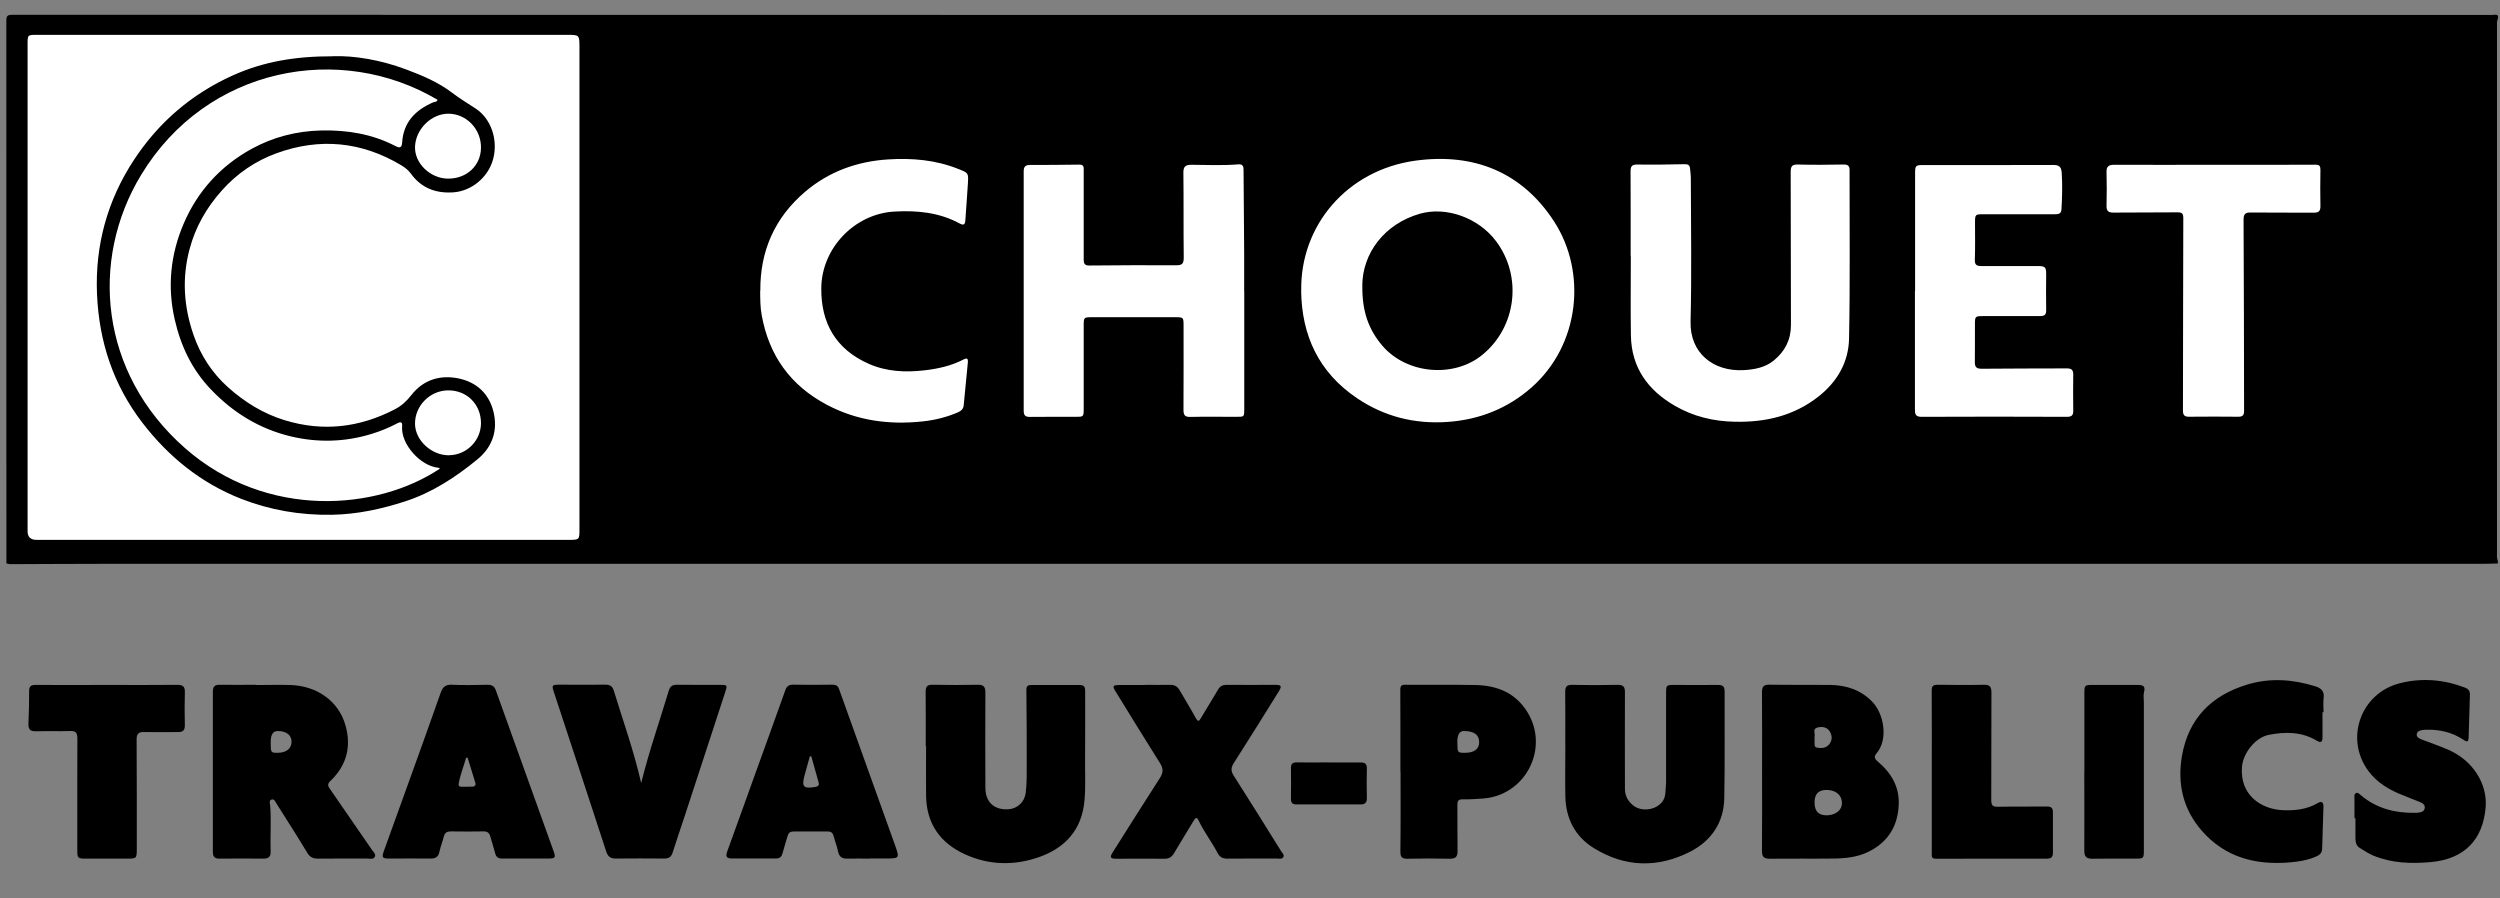 <?xml version="1.0" encoding="UTF-8"?><svg id="Calque_1" xmlns="http://www.w3.org/2000/svg" viewBox="0 0 289.15 103.89"><rect x="0" y="0" width="289.15" height="103.89" fill="#808080" stroke="none"/><defs><style>.cls-1{fill:#fff;}</style></defs><rect class="cls-1" x="1.42" y="2.71" width="278.48" height="60.73"/><g><path d="m288.9,65.17c-.57.02-1.13.04-1.7.04-91.56,0-183.12,0-274.68,0-3.79,0-7.58.03-11.37.04-.14,0-.28-.06-.41-.09,0-20.9,0-41.81-.01-62.71,0-.57.08-.74.71-.74,95.61.02,191.22.02,286.83.02.28,0,.76-.21.64.42-.15.29-.11.6-.11.91,0,20.28,0,40.56,0,60.84,0,.33-.04.67.1.98v.28Zm-253.75-2.73c10.19,0,20.39,0,30.58,0,1.29,0,1.29,0,1.29-1.26,0-18.56,0-37.12,0-55.68,0-1.47,0-1.47-1.44-1.47-20.43,0-40.87,0-61.3,0-1.09,0-1.09,0-1.09,1.09,0,18.77,0,37.55,0,56.32q0,1,1.03,1c10.31,0,20.62,0,30.93,0Zm115.34-28.83c.06,5.22,2.06,9.47,6.44,12.43,3.16,2.14,6.68,3.03,10.51,2.76,3.69-.26,6.95-1.57,9.69-3.98,5.59-4.93,6.43-13.31,2.62-19.2-3.74-5.76-9.34-7.95-16.03-7.04-7.96,1.09-13.34,7.54-13.22,15.02Zm-6.59.02c0-1.47,0-2.94,0-4.41-.02-3.15-.05-6.3-.07-9.45,0-.43,0-.81-.62-.76-1.8.15-3.6.06-5.4.05-.7,0-.95.2-.94.93.04,3.27,0,6.54.04,9.81,0,.68-.17.89-.87.88-3.36-.02-6.73,0-10.09.03-.49,0-.61-.24-.61-.65,0-1.3,0-2.61,0-3.91,0-2.13,0-4.27,0-6.4,0-.35.07-.72-.51-.71-1.89.03-3.79.04-5.69.04-.55,0-.74.19-.74.75.01,9.22.01,18.43,0,27.65,0,.55.17.75.73.74,1.75-.03,3.51,0,5.26-.01.94,0,.95,0,.95-.95,0-3.2,0-6.4,0-9.6,0-.95.02-.97.94-.97,3.22,0,6.45,0,9.67,0,.92,0,.94.02.94.97,0,3.25.01,6.49-.01,9.74,0,.62.17.84.8.82,1.78-.04,3.55-.01,5.33-.01.9,0,.9,0,.9-.92,0-4.55,0-9.1,0-13.65Zm44.72-4.04s0,0,0,0c0,3.08-.04,6.16.01,9.24.07,3.69,1.97,6.3,5.06,8.09,2.14,1.25,4.5,1.82,6.99,1.86,3.53.07,6.8-.68,9.65-2.92,2.18-1.72,3.48-3.99,3.53-6.7.13-6.49.05-12.98.06-19.48,0-.49-.18-.65-.68-.65-1.75.03-3.51.05-5.26,0-.68-.02-.87.16-.87.86.03,5.9,0,11.8.03,17.7,0,1.73-.7,3.06-2,4.12-1.01.81-2.23,1.03-3.47,1.1-3.52.19-6.24-2-6.14-5.63.14-5.54.04-11.09.03-16.63,0-.35-.06-.71-.09-1.06-.03-.37-.21-.51-.61-.5-1.82.04-3.65.07-5.47.04-.64-.01-.8.19-.8.8.02,3.25.01,6.49.01,9.74Zm32.86,4.07c0,4.55,0,9.1,0,13.65,0,.52.02.9.74.9,5.62-.03,11.23-.02,16.85,0,.51,0,.73-.16.72-.69-.02-1.4-.02-2.8,0-4.19,0-.51-.17-.72-.7-.72-3.29.02-6.59,0-9.88.04-.59,0-.81-.18-.8-.76.02-1.47,0-2.94.01-4.41,0-.88.04-.92.93-.92,2.2,0,4.41-.01,6.61,0,.52,0,.71-.17.7-.7-.03-1.37-.01-2.75,0-4.12,0-.86-.1-.97-1.03-.97-2.16,0-4.31-.01-6.47,0-.52,0-.77-.12-.75-.72.05-1.42.02-2.84.02-4.26,0-.99.02-1.01.98-1.01,2.75,0,5.5,0,8.25,0,.42,0,.74-.04.77-.58.08-1.4.12-2.79.03-4.19-.05-.76-.33-.94-1.04-.93-4.95.02-9.91.01-14.86.01-1.04,0-1.06.02-1.06,1.08,0,4.5,0,9,0,13.51Zm-133.56-.04c.01.95,0,1.9.18,2.84.84,4.67,3.33,8.13,7.52,10.35,3.49,1.85,7.21,2.35,11.1,1.93,1.4-.15,2.75-.48,4.05-1.04.38-.16.65-.39.69-.82.16-1.65.31-3.3.48-4.95.04-.43-.06-.58-.5-.35-1.41.73-2.93,1.07-4.49,1.25-2.22.26-4.43.16-6.49-.76-3.76-1.67-5.51-4.66-5.47-8.75.04-4.62,3.85-8.59,8.45-8.85,2.65-.15,5.21.1,7.58,1.39.41.22.6.13.63-.36.09-1.44.22-2.88.3-4.32.07-1.19.04-1.18-1.09-1.63-2.63-1.06-5.39-1.29-8.17-1.11-3.57.23-6.84,1.41-9.57,3.74-3.5,2.98-5.22,6.84-5.18,11.45Zm168.2-14.56h0c-3.86,0-7.73.02-11.59,0-.62,0-.91.17-.89.85.04,1.3.03,2.61,0,3.91-.01.6.23.77.8.77,2.46-.03,4.93,0,7.4-.03.52,0,.68.11.68.67-.03,7.42-.02,14.84-.04,22.26,0,.51.17.72.7.71,1.9-.02,3.79-.02,5.69,0,.47,0,.68-.13.68-.64-.02-7.37-.01-14.74-.06-22.12,0-.74.23-.87.88-.86,2.42.03,4.84,0,7.25.02.54,0,.77-.17.76-.74-.03-1.4-.02-2.8,0-4.2,0-.43-.08-.62-.59-.61-3.89.03-7.77.01-11.66.01Z"/><path d="m29.63,79.23c1.33,0,2.66-.04,3.98,0,3.05.1,5.5,1.85,6.31,4.54.76,2.51.2,4.74-1.71,6.56-.41.39-.25.63-.02.96,1.62,2.34,3.23,4.68,4.84,7.02.17.24.49.5.31.81-.17.3-.56.18-.86.18-1.9,0-3.79-.01-5.69.01-.58,0-.95-.16-1.26-.69-1.15-1.91-2.35-3.78-3.54-5.66-.14-.23-.27-.6-.6-.48-.3.11-.16.46-.14.7.14,1.78-.01,3.55.05,5.33.02.57-.23.8-.81.8-1.71-.02-3.41-.02-5.12,0-.56,0-.75-.24-.75-.77,0-6.19,0-12.37,0-18.56,0-.58.23-.79.81-.78,1.4.03,2.8,0,4.19,0,0,0,0,0,0,.01Zm1.68,6.55c0,1.26,0,1.28.75,1.29,1.05.01,1.67-.48,1.66-1.31-.01-.75-.62-1.21-1.6-1.21q-.8,0-.81,1.23Z"/><path d="m107.07,86.29c0-2.08.02-4.17-.01-6.25,0-.59.13-.85.79-.84,1.75.04,3.51.03,5.26,0,.66-.01.86.25.86.89-.02,3.67-.02,7.34,0,11.02,0,1.67,1.02,2.59,2.66,2.49,1.04-.06,1.86-.84,2-1.87.14-1.08.12-2.17.12-3.26,0-2.89,0-5.78-.04-8.66,0-.49.19-.58.57-.58,1.87,0,3.74,0,5.62,0,.61,0,.61.38.61.81,0,2.51.01,5.02-.01,7.53-.02,1.68.08,3.36-.07,5.04-.31,3.37-2.23,5.47-5.3,6.54-2.86.99-5.76.92-8.52-.34-2.88-1.31-4.47-3.57-4.5-6.81-.02-1.9,0-3.79,0-5.69Z"/><path d="m181.04,86.15c0-2.04.02-4.08-.01-6.11,0-.6.16-.84.8-.83,1.75.04,3.51.04,5.26,0,.67-.01.86.23.85.86-.02,3.72,0,7.44,0,11.16,0,.79.31,1.38.92,1.9,1.21,1.03,3.7.39,3.76-1.44.01-.42.08-.85.08-1.27,0-3.41,0-6.82,0-10.24,0-.94.03-.96.96-.96,1.68,0,3.36.02,5.05,0,.55,0,.76.18.76.73-.02,4.12.04,8.25-.04,12.37-.05,2.77-1.46,4.89-3.86,6.14-3.76,1.95-7.59,1.89-11.23-.37-2.17-1.34-3.23-3.41-3.29-5.96-.04-1.99,0-3.98,0-5.97h0Z"/><path d="m203.8,89.2c0-3.03.02-6.06-.01-9.1,0-.66.16-.92.87-.91,2.34.04,4.69,0,7.03.03,1.86.03,3.54.57,4.87,1.96,1.31,1.36,1.86,4.27.52,5.9-.38.46-.29.67.17,1.06,1.45,1.22,2.39,2.8,2.36,4.73-.04,2.54-1.16,4.5-3.51,5.65-1.29.63-2.68.77-4.08.78-2.44.03-4.88-.01-7.32.02-.73.01-.92-.25-.91-.95.03-3.06.01-6.11.01-9.17h0Zm6.07,3.61q0,1.6,1.58,1.48c.94-.07,1.59-.64,1.59-1.39,0-.88-.61-1.46-1.61-1.53q-1.56-.1-1.56,1.44Zm0-7.64c0,.34,0,.6,0,.86,0,.2.04.4.27.44.53.09,1.05.08,1.43-.39.37-.46.35-.99.07-1.46-.32-.55-.91-.61-1.45-.47-.6.16-.21.73-.32,1.02Z"/><path d="m132.4,79.21c.97,0,1.94.02,2.91,0,.54-.02.89.19,1.15.66.61,1.07,1.26,2.11,1.85,3.19.26.48.38.34.59-.01.65-1.1,1.33-2.18,1.98-3.29.23-.39.52-.55.98-.55,1.87.02,3.74,0,5.62,0,.73,0,.81.13.41.78-1.71,2.76-3.43,5.51-5.18,8.25-.34.53-.37.92-.02,1.47,1.85,2.89,3.66,5.81,5.48,8.73.13.21.4.42.26.69-.14.26-.47.17-.72.17-1.92,0-3.84-.01-5.76.01-.54,0-.88-.18-1.13-.66-.66-1.28-1.57-2.43-2.18-3.74-.23-.5-.41-.28-.61.06-.74,1.24-1.51,2.46-2.24,3.71-.26.44-.57.64-1.08.64-1.85-.02-3.7,0-5.55,0-.78,0-.85-.14-.42-.81,1.8-2.84,3.58-5.69,5.41-8.52.4-.62.42-1.1.01-1.74-1.75-2.76-3.45-5.55-5.17-8.34-.34-.55-.26-.67.42-.68,1,0,1.99,0,2.99,0Z"/><path d="m74.17,90.54c.91-3.72,2.13-7.13,3.16-10.6.17-.56.42-.75.99-.74,1.63.03,3.27,0,4.91.01.92,0,.92.02.63.9-1.53,4.68-3.06,9.36-4.59,14.04-.49,1.49-1,2.96-1.47,4.45-.16.52-.45.71-.98.7-1.87-.02-3.74-.02-5.62,0-.59,0-.89-.23-1.08-.8-2-6.15-4.03-12.28-6.05-18.43-.27-.81-.23-.87.58-.88,1.8,0,3.6.02,5.4,0,.55,0,.79.21.95.72,1.06,3.46,2.29,6.87,3.15,10.62Z"/><path d="m272.32,94.64c0-.73,0-1.47,0-2.2,0-.26-.09-.58.17-.71.23-.12.43.14.61.28,1.8,1.5,3.91,2.04,6.21,2,.19,0,.38,0,.57-.05.26-.05.51-.16.56-.47.06-.33-.14-.55-.42-.67-.68-.28-1.36-.55-2.04-.82-1.57-.6-3-1.43-4.03-2.8-2.8-3.73-.93-9.01,3.59-10.17,2.59-.66,5.11-.44,7.59.51.39.15.55.41.54.81-.05,1.66-.1,3.31-.15,4.97-.02.63-.33.42-.63.22-1.29-.85-2.72-1.18-4.25-1.14-.09,0-.19,0-.28.01-.35.05-.79.1-.84.51-.05.38.36.52.66.64,1.03.41,2.1.75,3.11,1.21,2.75,1.25,4.41,3.89,4.2,6.58-.3,3.79-2.48,6.02-6.37,6.36-2.25.2-4.5.13-6.64-.76-.55-.23-1.04-.57-1.54-.87-.42-.25-.5-.67-.51-1.11-.01-.78,0-1.56,0-2.34-.03,0-.06,0-.1,0Z"/><path d="m100.63,99.31c-.85,0-1.71-.03-2.56,0-.65.03-1.02-.18-1.15-.86-.11-.58-.35-1.13-.49-1.71-.1-.38-.28-.57-.68-.57-1.33,0-2.65,0-3.98,0-.36,0-.57.15-.67.5-.19.68-.42,1.36-.6,2.04-.11.41-.34.59-.76.58-1.71,0-3.41-.01-5.12,0-.64,0-.7-.28-.51-.81,1.05-2.87,2.07-5.75,3.11-8.62,1.2-3.34,2.42-6.68,3.61-10.03.17-.48.42-.65.93-.64,1.49.03,2.99.02,4.48,0,.4,0,.67.1.81.52,2.14,6,4.3,11.99,6.45,17.99.57,1.59.55,1.59-1.1,1.59-.59,0-1.18,0-1.78,0Zm-6.81-11.85s-.1.01-.14.02c-.03.07-.06.13-.07.2-.18.66-.37,1.32-.55,1.98-.37,1.35-.13,1.6,1.28,1.35.31-.06.42-.21.35-.49-.28-1.02-.57-2.04-.86-3.06Z"/><path d="m60.78,99.3c-.9,0-1.8-.01-2.7,0-.44,0-.7-.16-.81-.61-.16-.64-.38-1.27-.55-1.91-.11-.43-.33-.63-.8-.62-1.26.02-2.51.02-3.77,0-.45,0-.7.14-.82.6-.15.6-.38,1.17-.51,1.77-.12.57-.43.77-.99.77-1.61-.02-3.22,0-4.83,0-.79,0-.87-.12-.59-.9.86-2.39,1.73-4.76,2.58-7.15,1.33-3.7,2.67-7.39,3.97-11.1.24-.69.56-.99,1.32-.95,1.37.06,2.75.03,4.12,0,.49,0,.78.16.95.65,2.21,6.18,4.43,12.35,6.65,18.52.31.86.26.92-.66.93-.85,0-1.71,0-2.56,0Zm-6.69-11.66c-.06,0-.12,0-.18,0-.28,1-.68,1.97-.86,3-.03.19.03.34.24.35.47,0,.94.01,1.41-.01.22-.01.35-.2.29-.4-.29-.98-.6-1.96-.9-2.93Z"/><path d="m161.97,89.24c0-3.15.01-6.3-.01-9.45,0-.48.14-.6.6-.59,2.7.02,5.4-.02,8.1.03,2.5.05,4.64.91,6.01,3.15,2.57,4.21-.25,9.64-5.17,9.98-.78.05-1.56.11-2.34.09-.49,0-.6.19-.6.63.02,1.78-.01,3.55.02,5.33.01.68-.22.92-.9.91-1.61-.03-3.22-.04-4.83,0-.67.02-.89-.14-.88-.84.04-3.08.02-6.16.02-9.24h0Zm6.59-3.41c0,1.22.01,1.24.88,1.24,1.06,0,1.65-.44,1.64-1.24,0-.85-.6-1.28-1.77-1.28q-.76,0-.76,1.28Z"/><path d="m268.62,82.38c0,.97,0,1.94,0,2.91,0,.49-.15.68-.64.39-1.75-1.06-3.65-1.06-5.57-.69-1.55.3-2.97,2.11-3.1,3.68-.28,3.3,2.23,4.95,4.79,5.04,1.39.05,2.74-.1,3.97-.83.45-.27.67-.08.66.41-.04,1.63-.09,3.27-.15,4.9-.02.63-.52.81-.98.99-.87.34-1.78.48-2.7.56-3.99.35-7.56-.56-10.27-3.69-2.15-2.48-2.82-5.44-2.26-8.64.76-4.33,3.42-6.99,7.57-8.24,2.63-.79,5.23-.6,7.82.2.69.21,1.1.56.99,1.37-.07.53-.01,1.09-.01,1.63-.04,0-.08,0-.12,0Z"/><path d="m12.41,79.22c2.7,0,5.4.02,8.1-.01.64,0,.89.19.87.85-.04,1.28-.03,2.56,0,3.84,0,.55-.21.77-.75.77-1.33,0-2.65.03-3.98,0-.65-.02-.85.23-.85.87.03,4.19.02,8.39.02,12.58,0,1.18,0,1.19-1.18,1.19-1.56,0-3.13,0-4.69,0-.96,0-1.01-.05-1.01-1,0-4.29-.01-8.58.01-12.87,0-.67-.17-.92-.87-.89-1.28.05-2.56-.02-3.84.03-.71.03-.99-.18-.95-.91.06-1.25.08-2.51.08-3.76,0-.54.22-.69.73-.69,2.77.02,5.55,0,8.32,0Z"/><path d="m223.43,89.2c0-3.1.01-6.21-.01-9.31,0-.54.16-.69.69-.69,1.78.02,3.55.04,5.33,0,.71-.02.89.25.89.91-.02,4.14,0,8.29-.02,12.43,0,.66.2.78.8.77,1.87-.04,3.74,0,5.61-.03.53-.01.72.16.72.68-.01,1.56-.01,3.13,0,4.69,0,.5-.22.66-.69.66-4.29,0-8.57,0-12.86.01-.55,0-.46-.35-.46-.67,0-2.65,0-5.31,0-7.96,0-.5,0-.99,0-1.49h0Z"/><path d="m241.08,89.24c0-3.01,0-6.02,0-9.03,0-.97.03-.99,1-.99,1.71,0,3.41.01,5.12,0,.59,0,.98.07.78.83-.1.38-.02.8-.02,1.2,0,5.66,0,11.33,0,16.99,0,1.07,0,1.07-1.06,1.07-1.64,0-3.27-.02-4.91.01-.67.01-.92-.24-.92-.91.02-3.06,0-6.11,0-9.17Z"/><path d="m153.69,88.19c1.23,0,2.46.01,3.69,0,.52,0,.72.18.71.7-.02,1.14-.03,2.27,0,3.41.01.53-.22.74-.7.74-2.49,0-4.97,0-7.46,0-.44,0-.63-.2-.62-.66.02-1.18.02-2.37,0-3.55,0-.5.21-.66.69-.65,1.23.02,2.46,0,3.69,0Z"/><path d="m38.52,6.5c2.48-.08,5.51.43,8.42,1.52,1.88.7,3.74,1.48,5.37,2.72.86.66,1.8,1.22,2.71,1.82,1.77,1.16,2.62,3.61,2.01,5.86-.57,2.1-2.5,3.69-4.62,3.83-2.02.13-3.68-.5-4.89-2.17-.3-.41-.69-.71-1.12-.97-4.58-2.74-9.42-3.2-14.4-1.39-2.43.88-4.58,2.33-6.34,4.31-1.77,1.98-3.05,4.21-3.73,6.77-.9,3.35-.68,6.66.45,9.93.81,2.36,2.16,4.42,3.98,6.05,1.9,1.7,4.08,3.07,6.59,3.83,4.43,1.35,8.65.84,12.72-1.27.77-.4,1.37-.95,1.91-1.65,1.39-1.77,3.32-2.36,5.46-1.92,2.05.43,3.49,1.72,4.02,3.79.56,2.2-.1,4.14-1.83,5.56-2.52,2.07-5.24,3.85-8.37,4.87-2.75.89-5.56,1.5-8.49,1.55-3.64.06-7.14-.54-10.49-1.85-4.63-1.82-8.37-4.84-11.4-8.78-3.38-4.4-5.02-9.37-5.26-14.88-.24-5.63,1.19-10.83,4.25-15.5,2.84-4.34,6.65-7.64,11.44-9.8,3.51-1.58,7.16-2.23,11.62-2.22Zm12.36,47.69c-.07-.03-.12-.08-.18-.09-2.09-.19-4.37-2.77-4.19-4.8.05-.55-.22-.53-.6-.32-.94.5-1.93.9-2.95,1.21-3.09.95-6.23,1.02-9.34.28-3.56-.86-6.58-2.68-9.16-5.36-2.27-2.35-3.56-5.11-4.26-8.19-.86-3.79-.48-7.51,1.05-11.07,1.61-3.74,4.25-6.65,7.83-8.62,2.5-1.38,5.23-2.08,8.1-2.14,2.98-.06,5.85.4,8.53,1.79.42.22.76.31.8-.37.14-2.36,1.52-3.78,3.59-4.67.17-.07.44-.02.5-.3-11.19-6.64-26.67-3.89-34.29,8.71-5.94,9.82-4.81,22.89,5.1,31.59,9.43,8.28,22.24,7.21,29.47,2.36Zm1.05-1.54c2.03-.01,3.7-1.69,3.7-3.71,0-2.19-1.65-3.82-3.83-3.79-2.09.03-3.83,1.8-3.8,3.89.03,1.9,1.91,3.63,3.92,3.62Zm-.12-31.99c2.16.02,3.8-1.5,3.82-3.56.03-2.15-1.65-3.92-3.74-3.95-2-.02-3.85,1.81-3.89,3.87-.03,1.89,1.77,3.62,3.8,3.64Z"/><path d="m157.56,33.1c0-3.8,2.55-7.19,6.63-8.37,3.07-.89,6.8.45,8.84,3.16,3.07,4.08,2.37,9.92-1.58,13.15-3.33,2.73-8.79,2.21-11.57-1.06-1.58-1.85-2.35-3.97-2.31-6.89Z"/></g></svg>